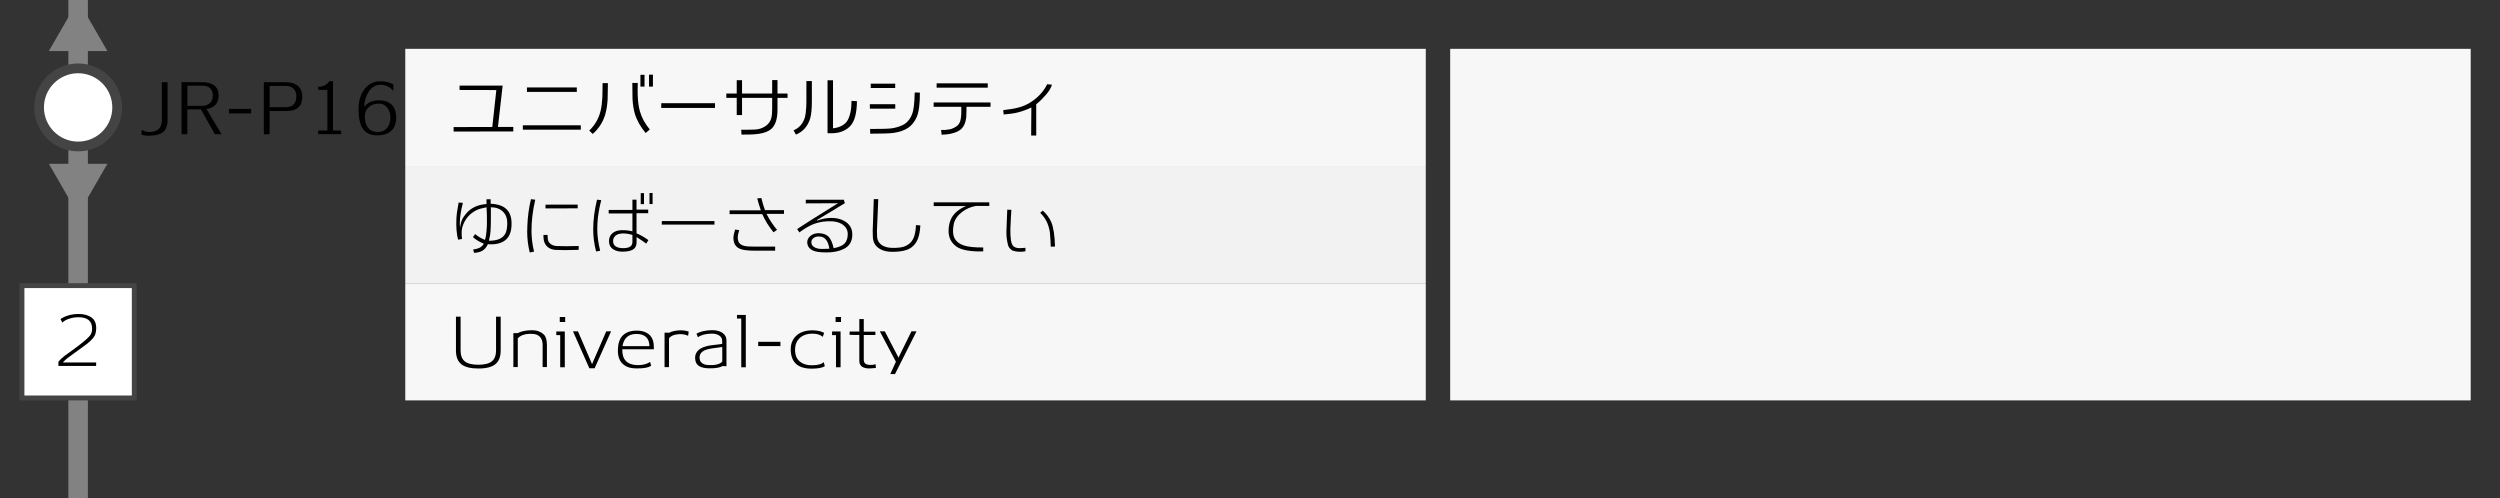 <?xml version="1.0" encoding="utf-8"?>
<!-- Generator: Adobe Illustrator 23.1.0, SVG Export Plug-In . SVG Version: 6.00 Build 0)  -->
<svg version="1.1" id="レイヤー_1" xmlns="http://www.w3.org/2000/svg" xmlns:xlink="http://www.w3.org/1999/xlink" x="0px"
	 y="0px" viewBox="0 0 512 102" style="enable-background:new 0 0 512 102;" xml:space="preserve">
<rect x="0" y="0" width="512" height="102" fill="#333333" stroke="none"/>
<style type="text/css">
	.st0{fill:#828282;}
	.st1{fill:#F7F7F7;}
	.st2{fill:#F2F2F2;}
	.st3{fill:#FFFFFF;}
	.st4{fill:#444444;}
</style>
<g>
	<rect x="14" y="0" class="st0" width="4" height="102"/>
</g>
<rect x="83" y="10" class="st1" width="209" height="24"/>
<rect x="83" y="34" class="st2" width="209" height="24"/>
<rect x="83" y="58" class="st1" width="209" height="24"/>
<g>
	<path d="M92.9,26.94v-0.92l7.92-0.01l0.83-7.57l-7.53-0.01v-0.9h8.82L101.98,26h3.14v0.92L92.9,26.94z"/>
	<path d="M107.08,26.56v-0.9h11.87v0.9H107.08z M107.92,18.82v-0.91h10.21v0.91H107.92z"/>
	<path d="M124.44,20.36c-0.06,1.12-0.22,2.16-0.5,3.12c-0.46,1.54-1.31,2.86-2.55,3.96l-0.71-0.7c1.14-1.08,1.91-2.41,2.31-3.98
		c0.19-0.73,0.31-1.71,0.38-2.94c0.01-0.26,0.02-1.19,0.04-2.79h1.09C124.5,17.82,124.48,18.92,124.44,20.36z M132.23,27.24
		c-1.09-1.31-1.83-2.64-2.23-4c-0.24-0.84-0.4-1.83-0.46-2.97c-0.01-0.71-0.02-1.81-0.04-3.29h1.11c-0.03,1.19-0.03,2.1,0,2.73
		c0.06,1.21,0.2,2.23,0.43,3.04c0.37,1.33,1.05,2.59,2.04,3.77L132.23,27.24z M131.16,17.74v-2.42H132v2.42H131.16z M133.72,17.73
		h-0.8v-2.44h0.8V17.73z"/>
	<path d="M135.42,22.11l0.01-0.97h11v0.97H135.42z"/>
	<path d="M159.23,20.03v2.44c0,1.83-0.41,3.13-1.22,3.89c-0.74,0.68-2,1.07-3.78,1.16c-0.59,0.04-1.38,0.05-2.37,0.04l-0.07-0.99
		c0.81,0.01,1.46,0,1.95-0.01c0.53-0.02,0.87-0.03,1.02-0.04c0.4-0.04,0.74-0.1,1.01-0.2c1.15-0.4,1.87-1.08,2.16-2.04
		c0.14-0.47,0.21-1.1,0.21-1.9v-2.34h-6.17v3.53h-1.09v-3.53h-2.13v-0.88h2.13v-2.73h1.09v2.73h6.17v-2.76h1.09v2.76h2.06v0.88
		H159.23z"/>
	<path d="M165.94,24.2c-0.47,1.62-1.45,2.75-2.94,3.37l-0.48-0.88c1.17-0.48,1.95-1.38,2.34-2.72c0.11-0.39,0.2-1.05,0.25-1.99
		c0.03-0.38,0.04-0.95,0.04-1.71V16.6h1.12v4C166.27,22.23,166.16,23.43,165.94,24.2z M174.02,25.93c-0.97,0.93-2.25,1.38-3.84,1.36
		l-0.7-0.01V16.44h1.12v9.84c1.23-0.15,2.14-0.57,2.73-1.26c0.35-0.4,0.65-1.12,0.88-2.16c0.1-0.49,0.16-1.22,0.18-2.2l1.11,0.06
		C175.48,23.26,174.99,25,174.02,25.93z"/>
	<path d="M178.15,22.25l-0.01-0.91h5.21v0.91H178.15z M187.72,24.02c-0.42,0.94-1,1.66-1.74,2.16c-0.74,0.5-1.71,0.84-2.91,1.03
		c-0.77,0.11-2.39,0.17-4.86,0.17l-0.01-0.97c2.35,0.01,3.88-0.04,4.58-0.15c1.08-0.19,1.94-0.5,2.57-0.93
		c0.63-0.43,1.12-1.09,1.46-1.98c0.31-0.78,0.48-2.25,0.52-4.4l1.06,0.01C188.41,21.29,188.19,22.97,187.72,24.02z M178.33,18.02
		v-0.88h5.01v0.88H178.33z"/>
	<path d="M197.94,21.86c0.01,0.56-0.01,1.31-0.06,2.25c-0.13,0.99-0.44,1.73-0.94,2.23c-0.78,0.77-2.15,1.19-4.1,1.25l-0.1-0.97
		c0.19,0.01,0.45,0,0.8-0.01c0.28-0.02,0.68-0.07,1.19-0.17c0.87-0.29,1.45-0.69,1.74-1.2c0.29-0.51,0.42-1.37,0.41-2.56l-0.01-0.81
		h-5.66v-0.88h11.65v0.88H197.94z M191.82,17.95v-0.88h10.47v0.88H191.82z"/>
	<path d="M214.95,18.42c-0.22,0.35-0.48,0.68-0.76,1.01c-0.63,0.73-1.28,1.37-1.97,1.92v6.41h-1.04l0.04-5.74
		c-0.95,0.45-1.89,0.79-2.83,1.02c-0.69,0.18-1.64,0.31-2.84,0.41l-0.08-0.9c1.3-0.14,2.33-0.31,3.09-0.52
		c0.98-0.26,1.85-0.64,2.62-1.15c1.48-0.98,2.58-2.19,3.28-3.63l0.99,0.1C215.3,17.77,215.13,18.13,214.95,18.42z"/>
</g>
<g>
	<path d="M97.98,75.47c-1.62,0-2.8-0.3-3.52-0.89c-0.72-0.59-1.08-1.52-1.08-2.79v-6.94h0.95v6.93c0,1.03,0.29,1.77,0.86,2.23
		c0.57,0.46,1.5,0.69,2.79,0.69c1.27,0,2.19-0.24,2.76-0.71c0.57-0.47,0.85-1.21,0.85-2.21v-6.93h0.95v6.94
		c0,1.25-0.35,2.17-1.05,2.76C100.76,75.17,99.59,75.47,97.98,75.47z"/>
	<path d="M111.13,75.18v-4.59c0-0.7-0.19-1.24-0.58-1.63c-0.39-0.39-0.92-0.58-1.6-0.58c-0.06,0-0.15,0-0.29-0.01
		c-0.12-0.01-0.21-0.01-0.27,0c-1.04,0.04-1.82,0.35-2.35,0.92v5.89h-0.9v-6.96h0.88c0.77-0.39,1.75-0.59,2.97-0.59
		c0.98,0,1.79,0.31,2.42,0.92c0.4,0.4,0.6,1.12,0.6,2.16v4.47H111.13z"/>
	<path d="M114.73,75.21v-6.58h-0.8v-0.74h1.74v7.32H114.73z M114.64,65.94v-1.02h1.11v1.02H114.64z"/>
	<path d="M121.78,75.42h-1.08l-3.35-7.56h1.02l2.88,6.71l2.91-6.71h0.99L121.78,75.42z"/>
	<path d="M133.15,74.12l0.2,0.81c-0.59,0.36-1.56,0.54-2.93,0.52c-0.83,0-1.49-0.11-1.99-0.34c-1.31-0.58-1.94-1.74-1.89-3.47
		c0.03-1.29,0.35-2.25,0.95-2.88c0.66-0.69,1.61-1.04,2.86-1.05c0.79-0.01,1.47,0.13,2.04,0.42c0.65,0.35,1.09,0.86,1.32,1.55
		c0.14,0.46,0.21,1.07,0.2,1.85h-6.47c-0.05,2.14,1.02,3.22,3.19,3.25C131.65,74.78,132.49,74.56,133.15,74.12z M130.13,68.4
		c-1.48,0.06-2.37,0.89-2.65,2.49h5.53C132.96,69.16,132,68.33,130.13,68.4z"/>
	<path d="M140.93,68.77h-0.01c-0.46-0.22-0.99-0.34-1.61-0.34c-0.16,0-0.32,0.01-0.49,0.03c-0.89,0.09-1.49,0.37-1.81,0.84v5.89
		h-0.91v-7.06l0.95,0.01c0.58-0.3,1.33-0.46,2.24-0.49c0.66-0.01,1.25,0.08,1.75,0.25L140.93,68.77z"/>
	<path d="M147.97,74.96c-0.36,0.24-1,0.4-1.92,0.46c-0.1,0.01-0.41,0.01-0.92,0.01c-1.66-0.03-2.57-0.59-2.73-1.69
		c-0.03-0.16-0.04-0.31-0.04-0.45c0-1.03,0.6-1.77,1.81-2.23c0.38-0.15,0.88-0.27,1.5-0.35c0.51-0.06,1.02-0.12,1.53-0.18
		c0.06-0.01,0.3-0.04,0.7-0.1v-0.64c0-0.48-0.22-0.85-0.67-1.12c-0.41-0.24-0.92-0.35-1.53-0.34c-1.22,0.03-2.14,0.28-2.76,0.74
		h-0.01l-0.29-0.74c0.8-0.44,1.83-0.68,3.09-0.71c0.92-0.02,1.66,0.16,2.22,0.54s0.83,0.91,0.83,1.59V75
		C148.32,75,148.05,74.98,147.97,74.96z M147.92,71.06c-0.45,0.07-0.75,0.11-0.9,0.13c-0.44,0.06-0.87,0.12-1.3,0.18
		c-0.51,0.08-0.93,0.18-1.26,0.31c-0.79,0.33-1.19,0.83-1.19,1.51c0,0.11,0.01,0.23,0.03,0.35c0.06,0.41,0.28,0.72,0.67,0.94
		c0.29,0.17,0.64,0.26,1.05,0.28c1.42,0.08,2.38-0.15,2.9-0.7V71.06z"/>
	<path d="M151.81,75.22v-9.98h-0.88V64.5h1.81v10.72H151.81z"/>
	<path d="M159.83,70.88h-4.55V70h4.55V70.88z"/>
	<path d="M166.31,75.5c-2.86,0.03-4.31-1.25-4.37-3.85c-0.03-1.14,0.32-2.07,1.04-2.8c0.79-0.8,1.93-1.2,3.4-1.2
		c0.94,0,1.75,0.17,2.41,0.52l-0.29,0.8h-0.03c-0.47-0.43-1.18-0.64-2.14-0.64c-0.99,0-1.8,0.27-2.44,0.8
		c-0.71,0.6-1.06,1.44-1.06,2.52c-0.01,1.06,0.33,1.87,1.01,2.42c0.61,0.49,1.4,0.74,2.39,0.74c1.18,0,2-0.21,2.48-0.64l0.21,0.83
		C168.41,75.32,167.54,75.49,166.31,75.5z"/>
	<path d="M171.21,75.21v-6.58h-0.8v-0.74h1.74v7.32H171.21z M171.13,65.94v-1.02h1.11v1.02H171.13z"/>
	<path d="M178.06,75.46c-1.26,0-1.95-0.44-2.06-1.33c-0.01-0.06-0.01-0.26-0.01-0.57V68.6L174,68.58V67.9h1.99v-2.56h0.91v2.58h2.38
		v0.69h-2.38v5.01c0,0.4,0.1,0.68,0.31,0.85c0.21,0.16,0.55,0.25,1.02,0.27c0.38,0.02,0.75-0.03,1.09-0.15l0.06,0.77
		C178.69,75.42,178.26,75.46,178.06,75.46z"/>
	<path d="M183.3,76.61h-0.97l1.15-2.52l-3.29-6.23h1.02l2.8,5.38l2.65-5.38h1.04L183.3,76.61z"/>
</g>
<g>
	<path d="M103.7,49c-0.72,0.69-1.77,1.04-3.14,1.04c-0.21,0-0.42-0.01-0.64-0.03c-0.29,0.62-0.66,1.06-1.11,1.33
		c-0.41,0.25-0.98,0.4-1.72,0.45L96.9,51.1c0.54-0.08,0.95-0.19,1.22-0.31c0.43-0.19,0.75-0.48,0.97-0.88
		c-0.91-0.37-1.65-0.82-2.23-1.34l0.45-0.63c0.58,0.49,1.25,0.89,2.02,1.19c0.11-0.38,0.18-0.71,0.21-0.97
		c0.15-1.09,0.21-2.16,0.18-3.19c0.01-0.44-0.01-1.28-0.07-2.52c-0.89,0.16-1.56,0.35-2.02,0.57c-1.49,0.73-2.48,1.91-2.95,3.54
		c-0.15,0.51-0.17,1.31-0.06,2.39l-0.8,0.13c-0.3-1.12-0.42-2.51-0.35-4.17c0.03-0.87,0.18-2.01,0.46-3.43l0.87,0.06
		c-0.42,1.67-0.63,3.08-0.63,4.23c0,0.31,0.02,0.59,0.06,0.85c0.07-0.72,0.24-1.33,0.5-1.83c0.14-0.28,0.39-0.63,0.74-1.05
		c1-1.19,2.39-1.83,4.17-1.95v-0.98h0.85v0.92c2.86,0.11,4.28,1.45,4.28,4.02C104.79,47.22,104.42,48.31,103.7,49z M100.53,42.46
		v2.77c0,0.69-0.02,1.38-0.07,2.07c-0.03,0.35-0.06,0.61-0.08,0.8c-0.06,0.36-0.14,0.77-0.25,1.2c1.75,0.02,2.89-0.49,3.4-1.53
		c0.23-0.49,0.35-1.19,0.36-2.07c0.01-0.93-0.26-1.69-0.81-2.28C102.46,42.77,101.61,42.45,100.53,42.46z"/>
	<path d="M108.85,47.27c0,1.37,0.17,2.79,0.52,4.26l-0.88,0.17c-0.35-1.45-0.52-2.84-0.52-4.19c0-0.35,0.01-0.76,0.03-1.23
		c0.07-1.92,0.32-3.75,0.74-5.49l0.88,0.11C109.1,43.12,108.85,45.24,108.85,47.27z M118.5,51.17c-2.18,0.07-3.75,0.07-4.7,0.01
		c-1.13-0.08-1.89-0.58-2.28-1.48c-0.16-0.37-0.23-0.9-0.22-1.58h0.85c-0.01,0.71,0.07,1.19,0.25,1.46c0.35,0.5,0.89,0.78,1.64,0.81
		c1.08,0.05,2.58,0.04,4.48-0.01L118.5,51.17z M111.72,42.68v-0.77l6.59-0.01v0.77L111.72,42.68z"/>
	<path d="M123.13,40.99c-0.44,1.74-0.7,3.29-0.77,4.66c-0.03,0.43-0.04,0.84-0.04,1.22c0,1.38,0.2,2.88,0.59,4.49l-0.83,0.14
		c-0.39-1.5-0.59-3-0.59-4.49c0-0.98,0.06-1.97,0.19-2.96c0.13-0.99,0.32-2.05,0.59-3.16L123.13,40.99z M132.79,49.18l-0.45,0.71
		c-0.42-0.34-1.08-0.78-1.97-1.34v1.08c0,0.67-0.24,1.16-0.71,1.46c-0.47,0.3-1.2,0.45-2.18,0.45c-0.76,0-1.38-0.16-1.88-0.48
		c-0.59-0.38-0.88-0.94-0.88-1.67c0-0.67,0.23-1.21,0.7-1.62c0.44-0.37,1-0.58,1.69-0.62c0.86-0.04,1.66,0.04,2.41,0.22v-3.65h-4.86
		V43h4.86v-2.11h0.84v2.04h2.39v0.73h-2.39v4.12C131.21,48.14,132.02,48.61,132.79,49.18z M129.52,48.11
		c-0.76-0.23-1.47-0.33-2.14-0.29c-0.58,0.03-1.03,0.18-1.34,0.46c-0.32,0.28-0.48,0.64-0.48,1.08c0,0.95,0.67,1.44,2,1.46
		c1.31,0.02,1.96-0.4,1.96-1.25V48.11z M131.22,41.8v-2.25h0.67v2.25H131.22z M133.02,41.79v-2.27h0.63v2.27H133.02z"/>
	<path d="M135.53,46l0.01-0.73h10.78V46H135.53z"/>
	<path d="M156.98,43.79c0.57,1.15,1.29,2.24,2.16,3.29l-0.73,0.49c-1.02-1.27-1.78-2.51-2.3-3.72h-6.69v-0.77h6.4
		c-0.3-0.86-0.55-1.68-0.74-2.46l0.85-0.06c0.13,0.53,0.23,0.92,0.31,1.18c0.11,0.4,0.26,0.83,0.43,1.29h3.89v0.77H156.98z
		 M158.75,51.33l-4.16,0.01c-1.49,0-2.53-0.14-3.11-0.41c-0.88-0.4-1.3-1.17-1.27-2.31c0.01-0.41,0.13-0.95,0.35-1.61l0.84,0.13
		c-0.2,0.6-0.3,1.07-0.31,1.43c-0.02,0.75,0.22,1.26,0.71,1.54c0.34,0.2,0.8,0.32,1.39,0.36c0.14,0.02,0.62,0.03,1.44,0.04
		c0.63,0.02,2.01,0.02,4.12,0V51.33z"/>
	<path d="M172.83,50.97c-0.96,0.49-2.15,0.73-3.57,0.73c-0.35,0-0.74-0.01-1.15-0.04c-1.8-0.13-2.73-0.79-2.79-1.99
		c-0.02-0.51,0.2-0.96,0.64-1.34c0.48-0.41,1.1-0.6,1.83-0.57c0.82,0.04,1.45,0.27,1.89,0.7c0.45,0.46,0.8,1.25,1.05,2.37
		c1.07-0.2,1.82-0.52,2.25-0.97c0.42-0.45,0.64-1.09,0.64-1.9c0-0.8-0.33-1.45-0.99-1.93c-0.74-0.53-1.77-0.77-3.11-0.71
		c-1.15,0.05-2.18,0.27-3.11,0.66c-0.77,0.32-1.68,0.86-2.7,1.62l-0.45-0.69c1.05-0.72,3.84-2.48,8.36-5.29l-6.59,0.03V40.9h7.78
		l0.22,0.71c-0.97,0.58-2.88,1.73-5.73,3.46l0.04,0.11c1.09-0.41,2.16-0.59,3.21-0.55c0.9,0.04,1.68,0.24,2.35,0.62
		c1.13,0.63,1.68,1.58,1.65,2.86C174.53,49.46,173.95,50.41,172.83,50.97z M167.9,48.44c-0.57-0.05-1.01,0.07-1.33,0.34
		c-0.28,0.23-0.42,0.51-0.41,0.84c0.01,0.5,0.28,0.87,0.81,1.11c0.4,0.18,0.9,0.26,1.48,0.25c0.15,0.01,0.62,0,1.4-0.04
		C169.62,49.34,168.97,48.51,167.9,48.44z"/>
	<path d="M186.69,50.65c-0.8,0.61-2.1,0.92-3.89,0.92c-1.01,0.01-1.85-0.17-2.53-0.55c-0.95-0.52-1.46-1.35-1.51-2.48
		c-0.02-0.38-0.03-0.81-0.03-1.27c0-0.2,0.07-2.36,0.22-6.48h0.92c-0.18,3.88-0.27,6.02-0.27,6.4c0,0.46,0.01,0.88,0.03,1.26
		c0.05,0.8,0.41,1.41,1.09,1.82c0.52,0.31,1.16,0.47,1.9,0.49c1.18,0.04,2.08-0.07,2.7-0.31c0.79-0.32,1.37-0.84,1.72-1.58
		c0.32-0.65,0.5-1.58,0.55-2.77l0.9,0.07c-0.07,1.19-0.25,2.15-0.56,2.87C187.65,49.69,187.24,50.23,186.69,50.65z"/>
	<path d="M199.79,42.19c-1.02,0.19-1.93,0.59-2.73,1.2c-0.9,0.67-1.47,1.47-1.71,2.41c-0.11,0.45-0.17,0.98-0.17,1.58
		c0.01,1.43,0.74,2.39,2.2,2.88c0.89,0.3,2.22,0.44,3.99,0.42l-0.01,0.81c-2.69,0.06-4.53-0.29-5.52-1.02
		c-1.04-0.77-1.56-1.81-1.57-3.09c-0.01-1.07,0.19-1.98,0.59-2.72c0.57-1.04,1.56-1.87,2.97-2.46h-6.61v-0.76h11.38v0.74H199.79z"/>
	<path d="M210.01,50.75v0.71c-0.35,0.07-0.7,0.1-1.06,0.1c-0.61,0-1.15-0.09-1.64-0.27c-0.37-0.24-0.63-0.53-0.78-0.85
		c-0.09-0.21-0.19-0.62-0.29-1.22c-0.08-0.46-0.13-0.98-0.13-1.58c0-0.28,0.01-0.67,0.04-1.16c0.02-0.55,0.03-0.94,0.04-1.16
		c0-0.37,0.03-1.17,0.1-2.38l0.84,0.03c-0.07,0.92-0.14,2.25-0.21,3.99c-0.01,0.88,0.03,1.62,0.12,2.23
		c0.09,0.61,0.27,1.04,0.55,1.27s0.69,0.36,1.24,0.36c0.16,0,0.34-0.01,0.53-0.03C209.51,50.78,209.73,50.76,210.01,50.75z
		 M215.2,50.52c-0.02-0.72-0.08-1.7-0.18-2.95c-0.16-0.95-0.42-1.75-0.77-2.39c-0.27-0.52-0.68-1.05-1.22-1.6l0.52-0.45
		c0.78,0.68,1.37,1.48,1.76,2.39c0.44,1.05,0.69,2.71,0.76,4.97L215.2,50.52z"/>
</g>
<g>
	<path d="M30.41,27.8c-0.53,0-1.01-0.07-1.43-0.21l0.03-0.97h0.15c0.38,0.28,0.87,0.42,1.47,0.41c1.67-0.02,2.51-0.82,2.51-2.41
		v-7.78h1.18v7.76c0,1.19-0.35,2.04-1.06,2.55C32.65,27.58,31.7,27.8,30.41,27.8z"/>
	<path d="M43.99,27.48l-2.83-5.07h-2.79l-0.01,5.08h-1.18V16.83h4.17c2.28,0,3.42,0.92,3.42,2.76c0,1.55-0.83,2.47-2.48,2.76
		l3.08,5.14H43.99z M41.47,17.55h-3.09v4.13h2.91c0.74,0,1.3-0.19,1.7-0.57c0.4-0.38,0.59-0.91,0.59-1.6c0-0.63-0.19-1.12-0.58-1.46
		S42.11,17.55,41.47,17.55z"/>
	<path d="M46.89,23.22v-0.91h4.54v0.91H46.89z"/>
	<path d="M58.71,22.73h-3.49l-0.01,4.77h-1.18V16.84h4.45c1.13,0,1.98,0.26,2.56,0.78c0.58,0.52,0.87,1.23,0.87,2.15
		C61.91,21.75,60.84,22.73,58.71,22.73z M58.59,17.6h-3.37v4.35h3.3c1.45,0,2.17-0.76,2.17-2.27c0-0.63-0.19-1.14-0.58-1.52
		C59.73,17.79,59.22,17.6,58.59,17.6z"/>
	<path d="M65.17,27.47v-0.74h1.88v-8.32h-1.88v-0.63c0.98-0.01,1.75-0.39,2.3-1.15h0.73v10.11h1.67v0.73H65.17z"/>
	<path d="M77.33,27.72c-1.26,0-2.2-0.36-2.81-1.08c-0.73-0.85-1.09-2.26-1.09-4.24c0-1.78,0.44-3.21,1.33-4.28
		c0.81-0.98,1.82-1.47,3.04-1.47c1.16,0,2.08,0.22,2.76,0.67v1.2h-0.14c-0.66-0.8-1.52-1.19-2.58-1.16
		c-0.96,0.03-1.75,0.51-2.35,1.44c-0.56,0.85-0.86,1.88-0.9,3.09c0.68-0.9,1.69-1.34,3.02-1.34c1.13,0,2,0.3,2.61,0.9
		c0.61,0.6,0.92,1.49,0.92,2.67c0,1.18-0.35,2.08-1.06,2.72C79.41,27.42,78.49,27.72,77.33,27.72z M77.54,21.22
		c-0.79,0.01-1.45,0.24-1.97,0.69c-0.52,0.45-0.8,0.99-0.83,1.6c-0.04,0.65,0.02,1.23,0.17,1.72c0.38,1.23,1.24,1.83,2.56,1.81
		c0.83-0.02,1.47-0.36,1.93-1.02c0.38-0.56,0.57-1.22,0.56-1.97c-0.01-0.77-0.21-1.41-0.6-1.93C78.92,21.51,78.31,21.21,77.54,21.22
		z"/>
</g>
<rect x="297" y="10" class="st1" width="209" height="72"/>
<g>
	<circle class="st3" cx="16" cy="22" r="8"/>
	<path class="st4" d="M16,15c3.86,0,7,3.14,7,7c0,3.86-3.14,7-7,7c-3.86,0-7-3.14-7-7C9,18.14,12.14,15,16,15 M16,13
		c-4.97,0-9,4.03-9,9s4.03,9,9,9s9-4.03,9-9S20.97,13,16,13L16,13z"/>
</g>
<g>
	<rect x="4.5" y="58.5" class="st3" width="23" height="23"/>
	<path class="st4" d="M27,59v22H5V59H27 M28,58H4v24h24V58L28,58z"/>
</g>
<g>
	<path d="M19.55,68.33c-0.16,0.62-0.76,1.33-1.79,2.13c-0.83,0.61-2.08,1.52-3.75,2.74c-0.41,0.29-0.79,0.63-1.15,1.04h6.83v0.71
		h-7.73V74.1c0.31-0.4,0.75-0.83,1.33-1.27c0.02-0.01,0.52-0.37,1.51-1.09c1.79-1.29,2.99-2.27,3.58-2.95
		c0.32-0.35,0.48-0.85,0.48-1.48c0-1.56-0.93-2.34-2.8-2.34c-0.65,0-1.27,0.1-1.86,0.29c-0.62,0.2-1.09,0.47-1.43,0.81l-0.38-0.73
		c1-0.67,2.23-1.02,3.71-1.04c0.97,0,1.78,0.2,2.44,0.59c0.69,0.4,1.07,1.05,1.15,1.96C19.73,67.28,19.69,67.78,19.55,68.33z"/>
</g>
<polygon class="st0" points="16,43.93 22,33.54 10,33.54 "/>
<polygon class="st0" points="10,10.46 22,10.46 17.11,2 14.89,2 "/>
<g>
</g>
<g>
</g>
<g>
</g>
<g>
</g>
<g>
</g>
<g>
</g>
<g>
</g>
<g>
</g>
<g>
</g>
<g>
</g>
<g>
</g>
<g>
</g>
<g>
</g>
<g>
</g>
<g>
</g>
</svg>
